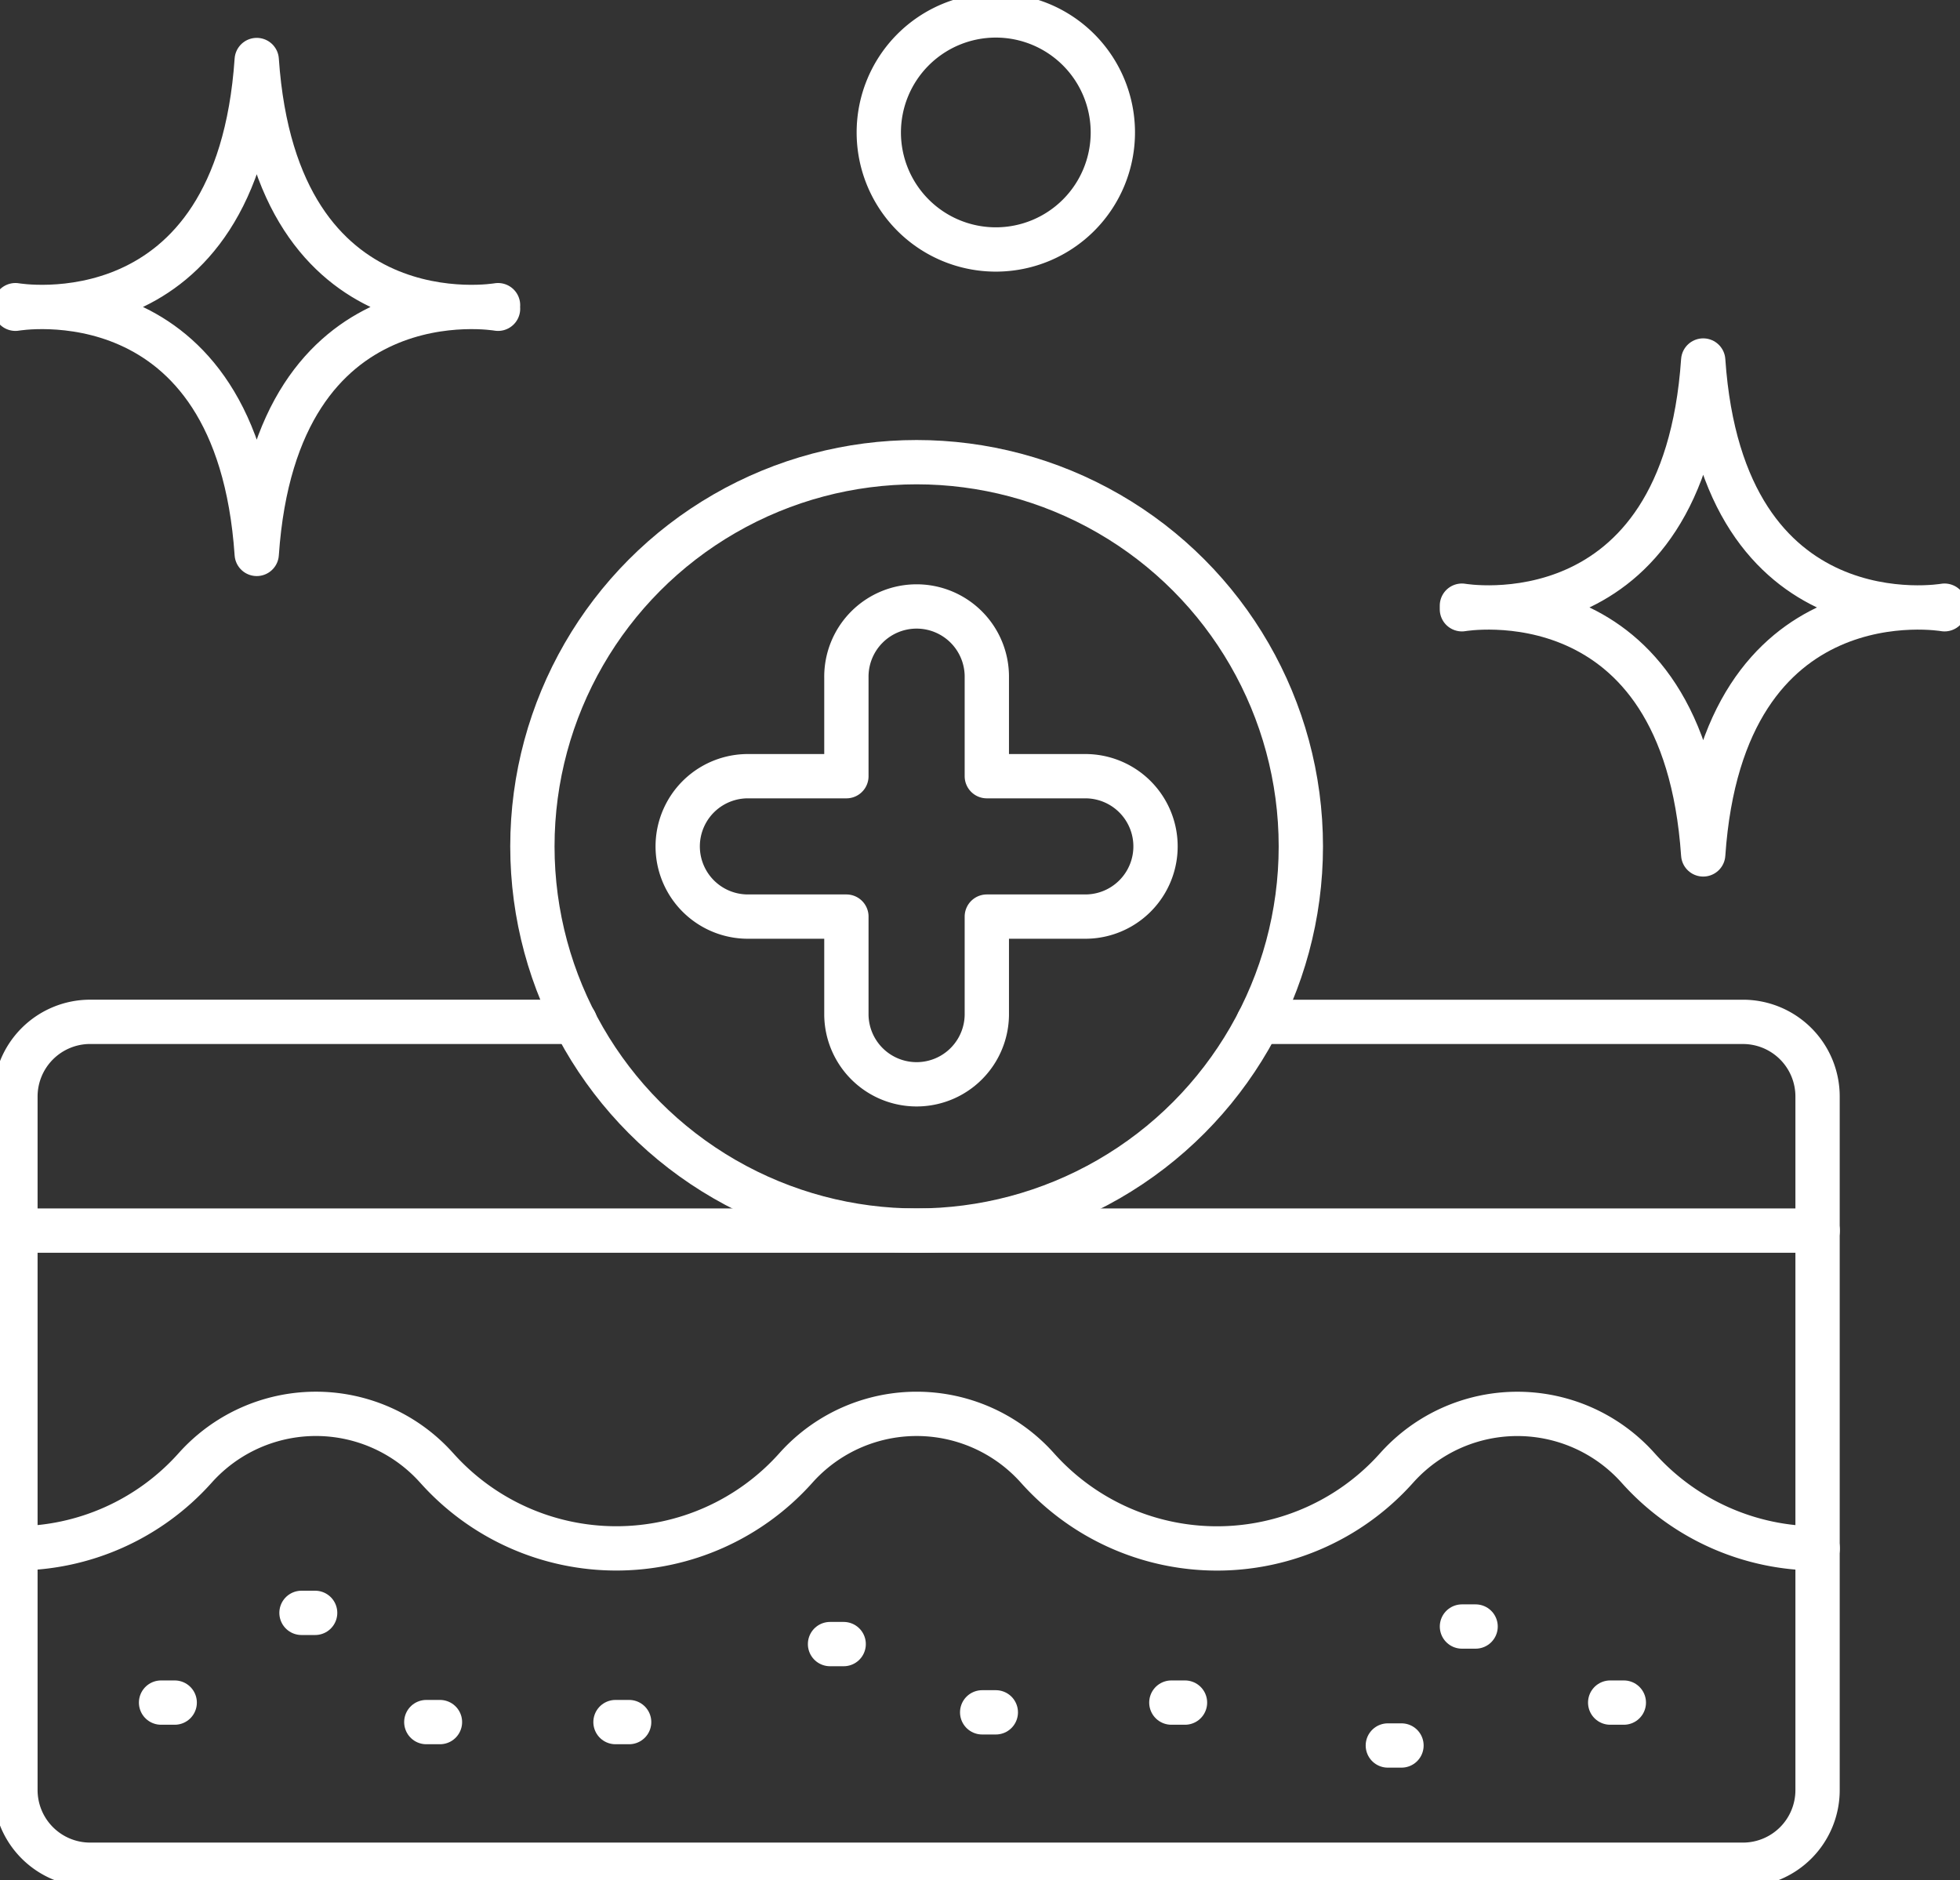 <svg xmlns="http://www.w3.org/2000/svg" xmlns:xlink="http://www.w3.org/1999/xlink" width="132.718" height="127.312" viewBox="0 0 132.718 127.312"><rect x="0" y="0" width="132.718" height="127.312" fill="#333333" stroke="none"/><defs><clipPath id="a"><rect width="132.718" height="127.311" fill="none" stroke="#fff" stroke-width="1"/></clipPath></defs><g clip-path="url(#a)"><path d="M34.179,22.678s-15.022-2.636-16.34,16.6C16.522,20.042,1.5,22.678,1.5,22.678v-.244s15.022,2.636,16.339-16.6c1.318,19.239,16.34,16.6,16.34,16.6" transform="translate(-0.455 -1.77)" fill="none" stroke="#fff" stroke-linecap="round" stroke-linejoin="round" stroke-width="3"/><path d="M174.8,51.891s-15.022-2.636-16.34,16.6c-1.317-19.239-16.339-16.6-16.339-16.6v-.244s15.022,2.636,16.339-16.6c1.318,19.239,16.34,16.6,16.34,16.6" transform="translate(-43.13 -10.635)" fill="none" stroke="#fff" stroke-linecap="round" stroke-linejoin="round" stroke-width="3"/><path d="M123.539,146.559h0a16.292,16.292,0,0,1-12.118-5.4l-.068-.075a10.96,10.96,0,0,0-16.3,0l-.068.075a16.291,16.291,0,0,1-24.237,0l-.068-.075a10.961,10.961,0,0,0-16.305,0l-.067.075a16.293,16.293,0,0,1-12.118,5.4h0a16.292,16.292,0,0,1-12.118-5.4L30,141.081a10.96,10.96,0,0,0-16.3,0l-.068.075a16.291,16.291,0,0,1-12.118,5.4" transform="translate(-0.458 -41.711)" fill="none" stroke="#fff" stroke-linecap="round" stroke-linejoin="round" stroke-width="3"/><path d="M39.394,99.339H6.559A5.06,5.06,0,0,0,1.5,104.4v46.957a5.06,5.06,0,0,0,5.059,5.059H118.5a5.053,5.053,0,0,0,5.028-5.059V104.4a5.053,5.053,0,0,0-5.028-5.059H85.668" transform="translate(-0.455 -30.146)" fill="none" stroke="#fff" stroke-linecap="round" stroke-linejoin="round" stroke-width="3"/><line x2="122.029" transform="translate(1.052 83.33)" fill="none" stroke="#fff" stroke-linecap="round" stroke-linejoin="round" stroke-width="3"/><line x2="0.924" transform="translate(10.906 115.29)" fill="none" stroke="#fff" stroke-linecap="round" stroke-linejoin="round" stroke-width="3"/><line x2="0.924" transform="translate(20.415 109.214)" fill="none" stroke="#fff" stroke-linecap="round" stroke-linejoin="round" stroke-width="3"/><line x2="0.924" transform="translate(28.867 116.61)" fill="none" stroke="#fff" stroke-linecap="round" stroke-linejoin="round" stroke-width="3"/><line x2="0.924" transform="translate(41.677 116.61)" fill="none" stroke="#fff" stroke-linecap="round" stroke-linejoin="round" stroke-width="3"/><line x2="0.924" transform="translate(56.204 111.328)" fill="none" stroke="#fff" stroke-linecap="round" stroke-linejoin="round" stroke-width="3"/><line x2="0.924" transform="translate(66.506 115.95)" fill="none" stroke="#fff" stroke-linecap="round" stroke-linejoin="round" stroke-width="3"/><line x2="0.924" transform="translate(79.316 115.29)" fill="none" stroke="#fff" stroke-linecap="round" stroke-linejoin="round" stroke-width="3"/><line x2="0.924" transform="translate(93.975 118.195)" fill="none" stroke="#fff" stroke-linecap="round" stroke-linejoin="round" stroke-width="3"/><line x2="0.924" transform="translate(98.994 110.139)" fill="none" stroke="#fff" stroke-linecap="round" stroke-linejoin="round" stroke-width="3"/><line x2="0.924" transform="translate(109.031 115.29)" fill="none" stroke="#fff" stroke-linecap="round" stroke-linejoin="round" stroke-width="3"/><path d="M93.483,70.481H86.814V63.812a4.755,4.755,0,1,0-9.509,0v6.669H70.636a4.754,4.754,0,0,0,0,9.508h6.669v6.67a4.755,4.755,0,0,0,9.509,0v-6.67h6.669a4.754,4.754,0,1,0,0-9.508Z" transform="translate(-19.993 -17.922)" fill="none" stroke="#fff" stroke-linecap="round" stroke-linejoin="round" stroke-width="3"/><circle cx="26.017" cy="26.017" r="26.017" transform="translate(36.05 31.296)" fill="none" stroke="#fff" stroke-linecap="round" stroke-linejoin="round" stroke-width="3"/><path d="M101.28,9.424A7.924,7.924,0,1,1,93.356,1.5,7.924,7.924,0,0,1,101.28,9.424Z" transform="translate(-25.926 -0.455)" fill="none" stroke="#fff" stroke-linecap="round" stroke-linejoin="round" stroke-width="3"/></g></svg>